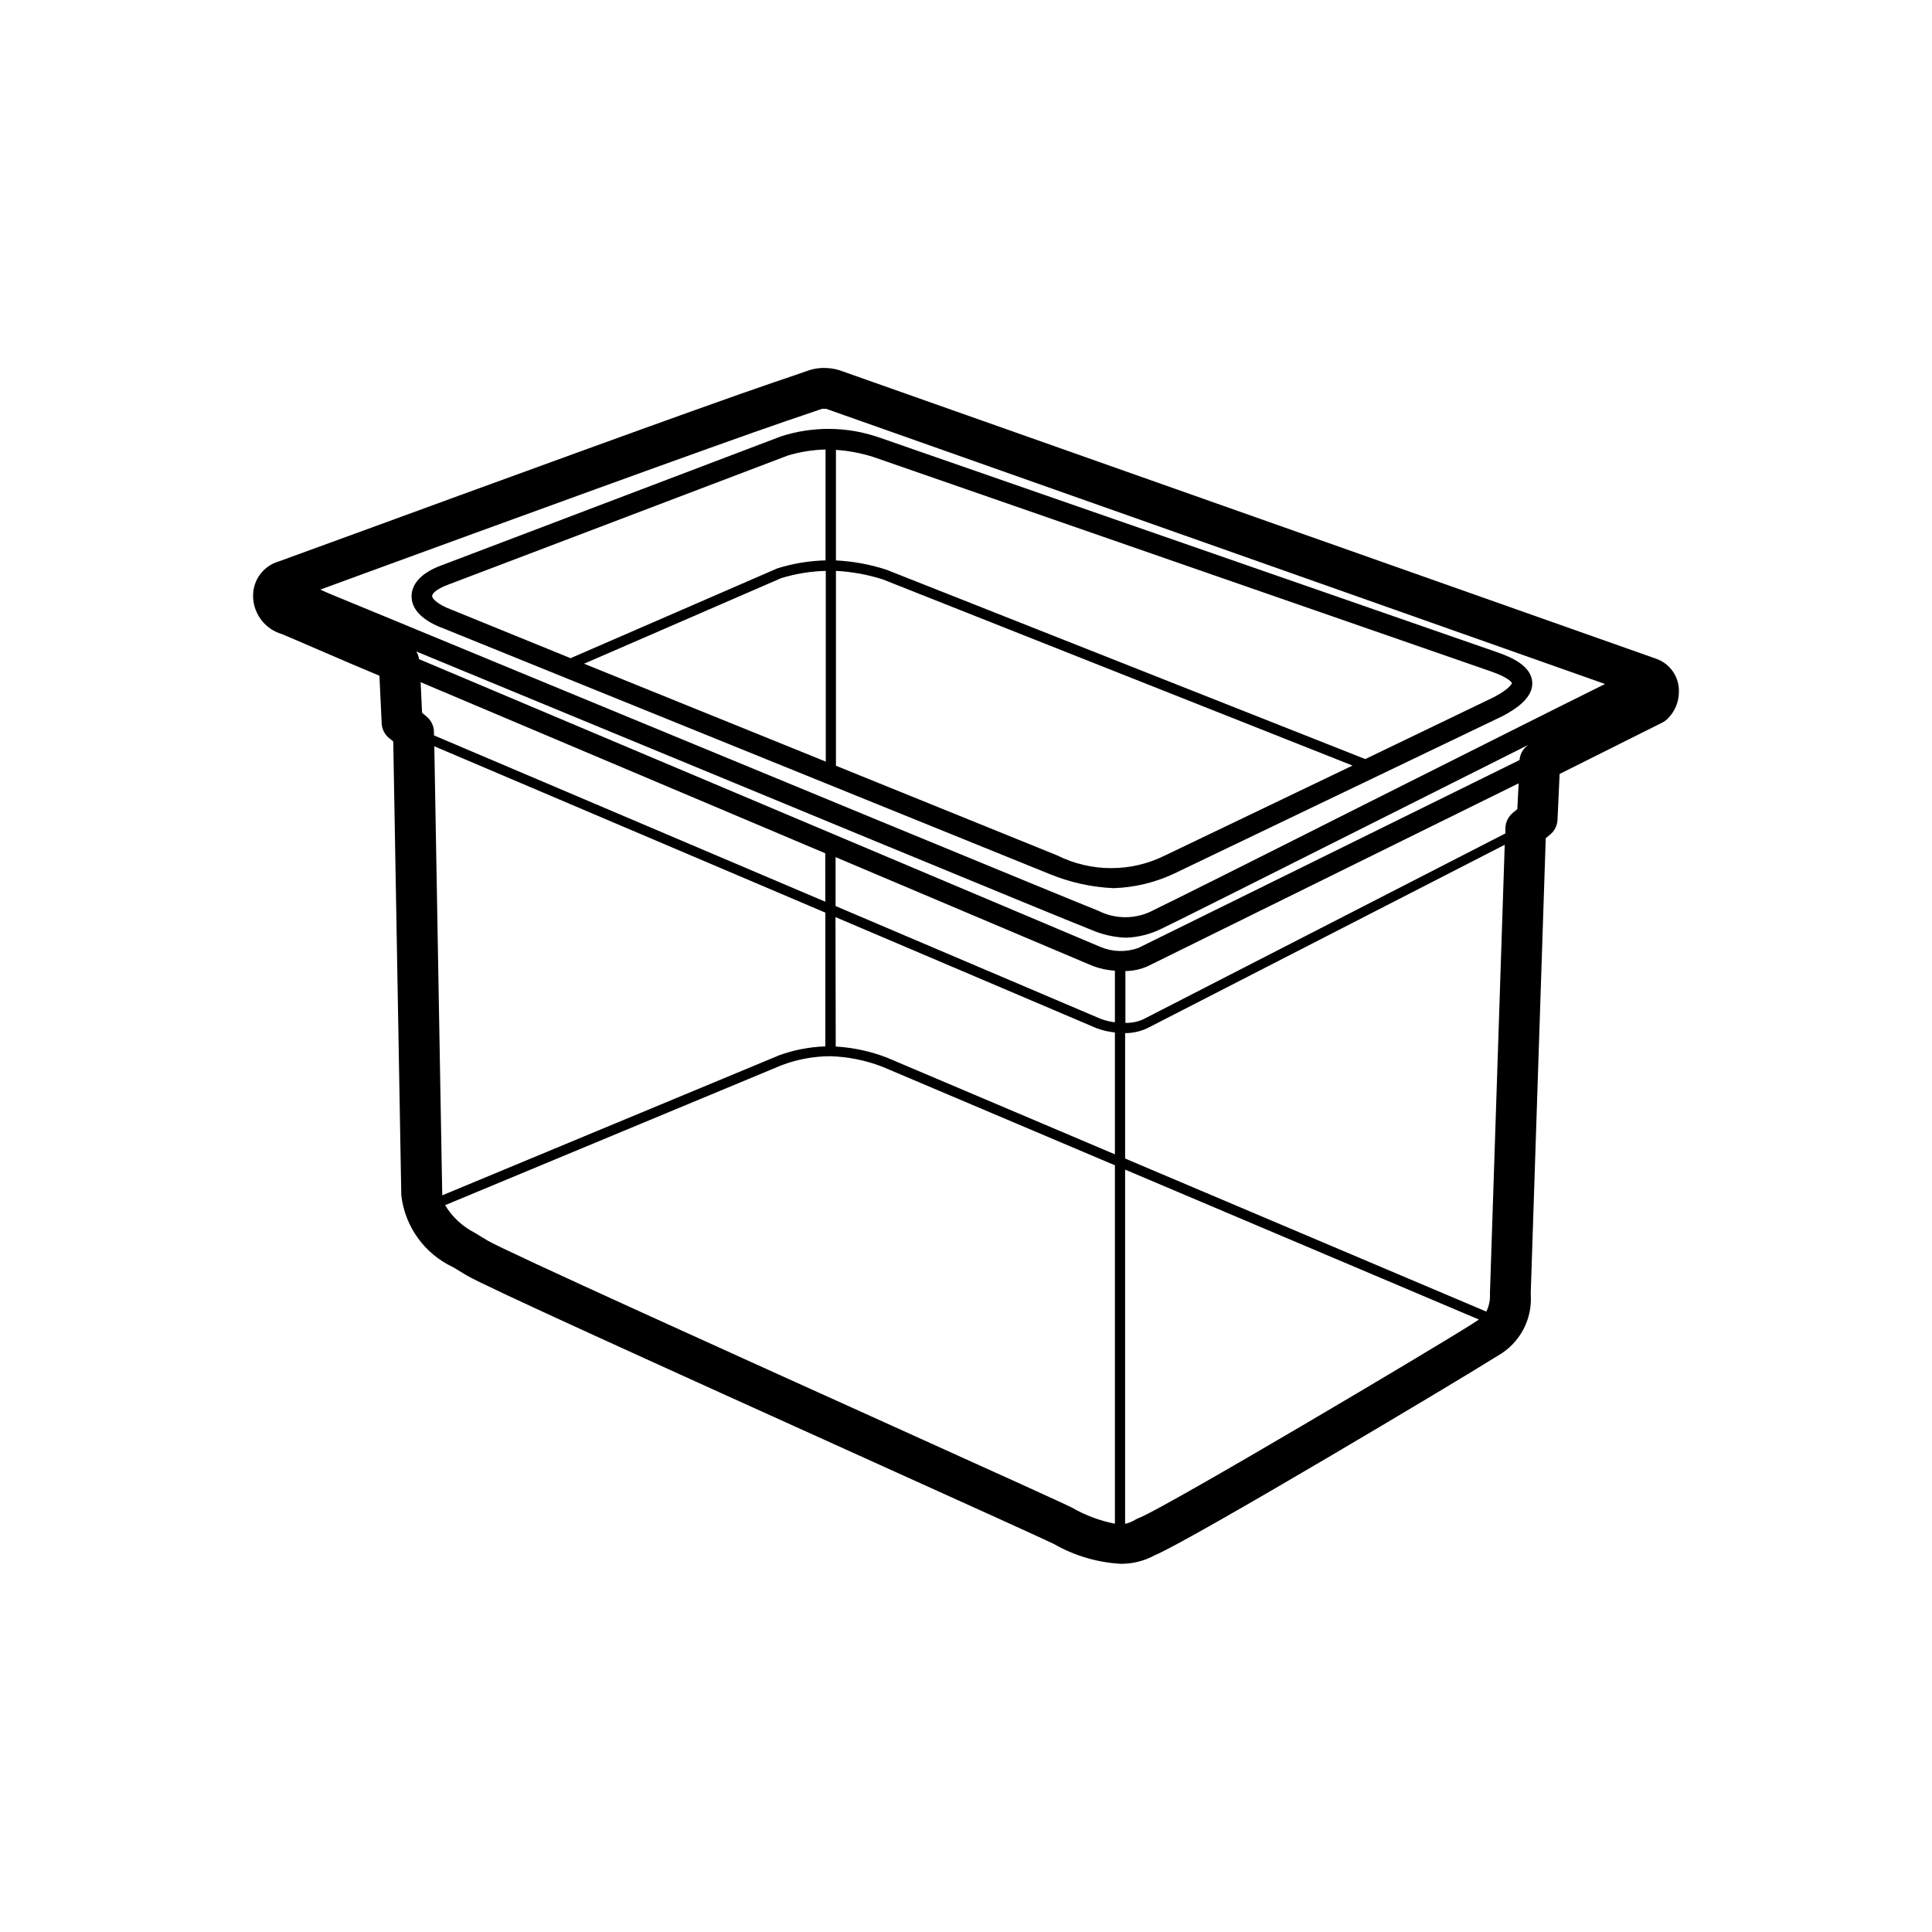 <?xml version="1.0" encoding="UTF-8"?>
<!-- Uploaded to: SVG Find, www.svgrepo.com, Generator: SVG Find Mixer Tools -->
<svg fill="#000000" width="800px" height="800px" version="1.1" viewBox="144 144 512 512" xmlns="http://www.w3.org/2000/svg">
 <g>
  <path d="m261.6 310.57 160.64 65.094v-0.004c5.371 2.203 11.078 3.457 16.879 3.715 5.484-0.18 10.879-1.465 15.855-3.777l87.285-41.855c3.5-1.875 8.137-4.848 7.797-9.07-0.34-4.219-5.441-6.488-9.258-7.809l-163.74-56.906v0.004c-8.402-2.949-17.535-3.066-26.008-0.34l-0.188 0.062-89.883 34.145c-6.879 2.519-7.91 6.211-7.91 8.16-0.012 2.484 1.473 5.984 8.527 8.582zm101.24 35.266-64.059-25.945 52.234-22.672h-0.004c3.836-1.176 7.816-1.824 11.828-1.93zm89.941 24.852v-0.004c-9.012 4.508-19.617 4.508-28.629 0l-58.617-23.754v-51.641c4.227 0.219 8.41 0.98 12.441 2.269l124.46 49.324zm86.254-48.785c5.113 1.762 5.644 3.109 5.644 3.109s-0.289 1.41-4.863 3.777l-34.008 16.375-126.94-50.199c-4.316-1.398-8.801-2.223-13.336-2.445v-29.297c3.348 0.227 6.66 0.852 9.859 1.863zm-276.15-23.008 89.816-34.145v-0.004c3.269-0.996 6.66-1.543 10.078-1.625v29.387c-4.332 0.109-8.625 0.82-12.762 2.113l-54.816 23.805-31.648-12.895c-3.703-1.387-5.039-2.934-5.039-3.578 0-0.641 1.148-1.875 4.371-3.059z"/>
  <path d="m583.06 318.63-216.71-76.555c-1.34-0.391-2.734-0.582-4.133-0.566-1.281 0.012-2.555 0.215-3.777 0.605l-4.91 1.699-4.535 1.535c-18.566 6.297-79.211 28.465-111.8 40.395-11.16 4.066-18.68 6.828-19.359 7.055-3.953 1.156-6.695 4.758-6.762 8.879v0.516c0.145 4.582 3.219 8.555 7.621 9.84 0.82 0.328 4.434 1.875 8.816 3.777 5.769 2.519 12.871 5.516 17.043 7.266l0.594 12.594-0.004 0.004c0.066 1.523 0.777 2.945 1.953 3.914l1.121 0.906 2.129 120.25v0.004c0.953 8.309 6.152 15.527 13.727 19.07l3.539 2.141c4.508 2.734 50.004 23.34 109.01 50.004 23.93 10.793 44.535 20.152 46.602 21.172 5.438 3.125 11.527 4.938 17.785 5.289 3.152 0.023 6.254-0.754 9.02-2.269 9.496-3.93 81.867-47.145 89.715-52.145l1.258-0.77 0.004 0.004c2.844-1.629 5.168-4.031 6.703-6.93 1.531-2.902 2.207-6.176 1.949-9.445l3.981-120.75 1.16-0.945h-0.004c1.188-0.969 1.898-2.398 1.965-3.93l0.555-12.141 27.168-13.59c0.457-0.223 0.883-0.504 1.262-0.844 2.043-1.918 3.199-4.602 3.184-7.406 0.082-3.832-2.273-7.297-5.867-8.629zm-44.211 168.17c0.105 1.652-0.227 3.301-0.957 4.785l-95.723-40.559v-33.234c1.996-0.008 3.973-0.438 5.793-1.262l94.805-48.656zm-188.74-62.977-88.91 36.953v-0.113l-2.102-118.89 103.63 44.082v35.445c-4.316 0.152-8.574 0.992-12.621 2.496zm89.352-8.906v0.004c-1.293-0.164-2.559-0.473-3.781-0.922l-70.242-29.887v-12.961l68.164 28.844c1.883 0.695 3.856 1.121 5.859 1.258zm-76.754-31.953-103.7-44.082v-0.934h-0.004c-0.023-1.578-0.742-3.066-1.965-4.066l-1.184-0.984-0.379-8.113 107.23 45.344zm2.707 4.082 69.211 29.449h-0.004c1.559 0.578 3.184 0.953 4.84 1.121v32.293l-60.457-25.645c-4.332-1.668-8.895-2.652-13.527-2.922zm180.69-28.617-1.195 0.984c-1.195 0.988-1.91 2.441-1.965 3.992v1.461l-96.102 49.324v-0.004c-1.449 0.625-3.019 0.926-4.598 0.883v-13.727c2.023-0.023 4.016-0.453 5.871-1.262l98.344-48.492zm0.617-13.023-101.03 49.801h0.004c-3.242 1.172-6.805 1.09-9.988-0.227l-180.66-76.301c-0.102-0.719-0.344-1.406-0.715-2.027l24.836 10.266c58.695 24.27 147.36 60.938 153.93 63.453 2.93 1.285 6.074 2.008 9.27 2.129 3.391-0.113 6.707-0.973 9.727-2.519 2.606-1.195 28.59-14.258 56.113-28.086 14.348-7.203 28.895-14.523 40.91-20.543h-0.004c-1.387 0.895-2.281 2.383-2.418 4.031zm-305.82-49.562c32.547-11.902 93.117-34.008 111.55-40.305l4.535-1.535 4.836-1.664h1.109l206.42 72.926c-10.906 5.391-37.586 18.793-63.582 31.852-27.469 13.855-53.418 26.84-55.934 28v0.004c-4.59 2.516-10.129 2.602-14.797 0.227-6.461-2.519-95.133-39.145-153.81-63.406-26.688-11.035-46.816-19.359-49.324-20.367-1.16-0.48-2.141-0.918-3.023-1.324zm140.21 226.32c-41.238-18.629-103.56-46.777-107.87-49.387l-3.539-2.141c-3.199-1.656-5.879-4.168-7.746-7.254l89.125-37.066c4.137-1.578 8.523-2.394 12.949-2.406h0.062c4.746 0.141 9.434 1.102 13.855 2.832l61.516 26.07v94.984c-3.988-0.777-7.816-2.207-11.336-4.234-2.141-1.105-18.43-8.477-47.02-21.398zm152.89-27.219c-10.453 6.648-80.195 48.039-88.055 51.289-0.137 0-0.918 0.414-1.047 0.48l0.004-0.004c-0.84 0.531-1.766 0.91-2.734 1.121v-93.871l93.758 39.727c-0.238 0.152-0.453 0.328-0.707 0.48z"/>
 </g>
</svg>